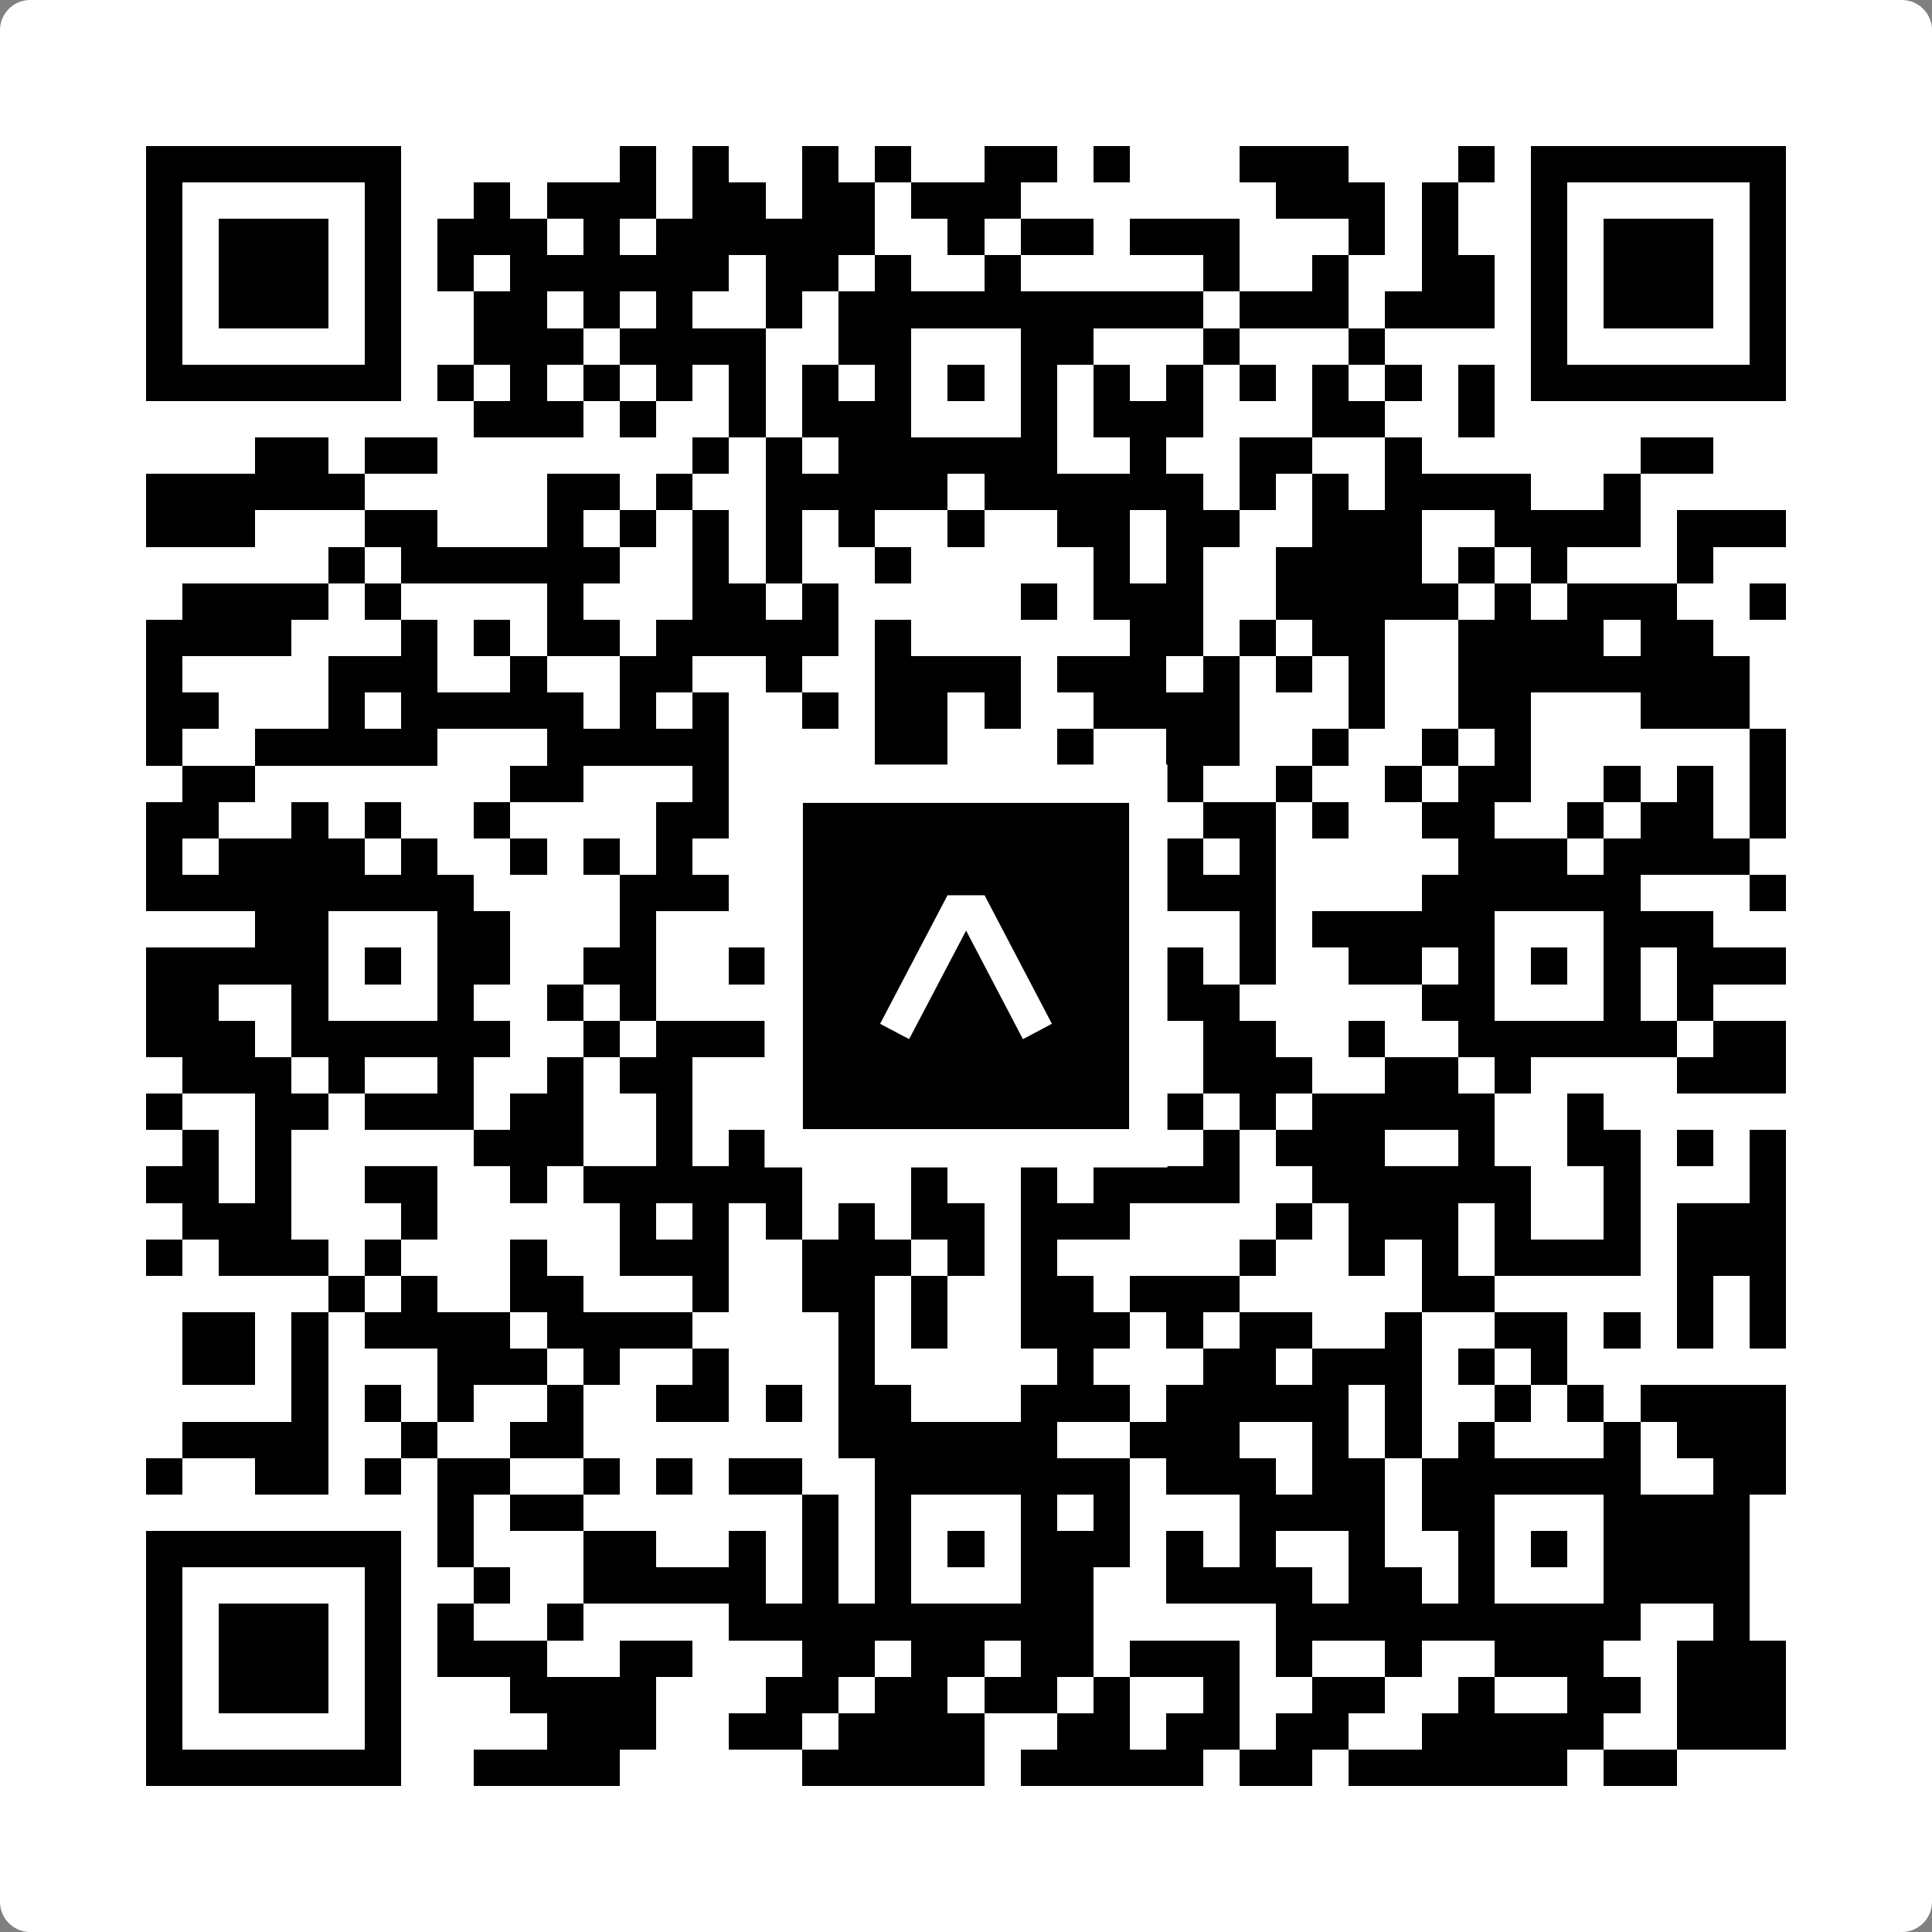 <svg width="512" height="512" viewBox="0 0 512 512" fill="none" xmlns="http://www.w3.org/2000/svg">
    <rect x="0" y="0" width="512" height="512" fill="#808080" stroke="none"/>
    <path d="M0 8C0 3.582 3.582 0 8 0H504C508.418 0 512 3.582 512 8V504C512 508.418 508.418 512 504 512H8C3.582 512 0 508.418 0 504V8Z" fill="white"/>
    <svg xmlns="http://www.w3.org/2000/svg" viewBox="0 0 53 53" shape-rendering="crispEdges" height="512" width="512" x="0" y="0"><path stroke="#000000" d="M4 4.5h7m6 0h1m1 0h1m2 0h1m1 0h1m2 0h2m1 0h1m3 0h3m3 0h1m1 0h7M4 5.5h1m5 0h1m2 0h1m1 0h3m1 0h2m1 0h2m1 0h3m7 0h3m1 0h1m2 0h1m5 0h1M4 6.5h1m1 0h3m1 0h1m1 0h3m1 0h1m1 0h6m2 0h1m1 0h2m1 0h3m3 0h1m1 0h1m2 0h1m1 0h3m1 0h1M4 7.5h1m1 0h3m1 0h1m1 0h1m1 0h6m1 0h2m1 0h1m2 0h1m5 0h1m2 0h1m2 0h2m1 0h1m1 0h3m1 0h1M4 8.5h1m1 0h3m1 0h1m2 0h2m1 0h1m1 0h1m2 0h1m1 0h10m1 0h3m1 0h3m1 0h1m1 0h3m1 0h1M4 9.5h1m5 0h1m2 0h3m1 0h4m2 0h2m3 0h2m3 0h1m3 0h1m4 0h1m5 0h1M4 10.5h7m1 0h1m1 0h1m1 0h1m1 0h1m1 0h1m1 0h1m1 0h1m1 0h1m1 0h1m1 0h1m1 0h1m1 0h1m1 0h1m1 0h1m1 0h1m1 0h7M13 11.5h3m1 0h1m2 0h1m1 0h3m3 0h1m1 0h3m3 0h2m2 0h1M7 12.5h2m1 0h2m7 0h1m1 0h1m1 0h6m2 0h1m2 0h2m2 0h1m6 0h2M4 13.5h6m5 0h2m1 0h1m2 0h5m1 0h6m1 0h1m1 0h1m1 0h4m2 0h1M4 14.5h3m3 0h2m3 0h1m1 0h1m1 0h1m1 0h1m1 0h1m2 0h1m2 0h2m1 0h2m2 0h3m2 0h4m1 0h3M9 15.5h1m1 0h6m2 0h1m1 0h1m2 0h1m5 0h1m1 0h1m2 0h4m1 0h1m1 0h1m3 0h1M5 16.5h4m1 0h1m4 0h1m3 0h2m1 0h1m5 0h1m1 0h3m2 0h5m1 0h1m1 0h3m2 0h1M4 17.5h4m3 0h1m1 0h1m1 0h2m1 0h5m1 0h1m6 0h2m1 0h1m1 0h2m2 0h4m1 0h2M4 18.5h1m4 0h3m2 0h1m2 0h2m2 0h1m2 0h4m1 0h3m1 0h1m1 0h1m1 0h1m2 0h8M4 19.5h2m3 0h1m1 0h5m1 0h1m1 0h1m2 0h1m1 0h2m1 0h1m2 0h4m3 0h1m2 0h2m3 0h3M4 20.5h1m2 0h5m3 0h5m4 0h2m3 0h1m2 0h2m2 0h1m2 0h1m1 0h1m6 0h1M5 21.5h2m7 0h2m3 0h1m1 0h1m8 0h3m2 0h1m2 0h1m1 0h2m2 0h1m1 0h1m1 0h1M4 22.5h2m2 0h1m1 0h1m2 0h1m4 0h2m1 0h4m1 0h3m1 0h1m2 0h2m1 0h1m2 0h2m2 0h1m1 0h2m1 0h1M4 23.5h1m1 0h4m1 0h1m2 0h1m1 0h1m1 0h1m6 0h1m6 0h1m1 0h1m5 0h3m1 0h4M4 24.5h9m4 0h3m2 0h1m1 0h5m2 0h4m4 0h6m3 0h1M7 25.5h2m3 0h2m3 0h1m5 0h2m3 0h1m1 0h1m3 0h1m1 0h5m3 0h3M4 26.5h5m1 0h1m1 0h2m2 0h2m2 0h5m1 0h1m1 0h1m1 0h3m1 0h1m2 0h2m1 0h1m1 0h1m1 0h1m1 0h3M4 27.5h2m2 0h1m3 0h1m2 0h1m1 0h1m4 0h3m3 0h1m2 0h3m5 0h2m3 0h1m1 0h1M4 28.5h3m1 0h6m2 0h1m1 0h5m1 0h6m1 0h1m1 0h2m2 0h1m2 0h6m1 0h2M5 29.5h3m1 0h1m2 0h1m2 0h1m1 0h2m2 0h1m6 0h1m4 0h3m2 0h2m1 0h1m4 0h3M4 30.5h1m2 0h2m1 0h3m1 0h2m2 0h1m2 0h2m1 0h1m1 0h2m1 0h1m2 0h1m1 0h1m1 0h5m2 0h1M5 31.5h1m1 0h1m5 0h3m2 0h1m1 0h1m1 0h4m1 0h1m5 0h1m1 0h3m2 0h1m2 0h2m1 0h1m1 0h1M4 32.5h2m1 0h1m2 0h2m2 0h1m1 0h6m3 0h1m2 0h1m1 0h4m2 0h6m2 0h1m3 0h1M5 33.5h3m3 0h1m5 0h1m1 0h1m1 0h1m1 0h1m1 0h2m1 0h3m4 0h1m1 0h3m1 0h1m2 0h1m1 0h3M4 34.5h1m1 0h3m1 0h1m3 0h1m2 0h3m2 0h3m1 0h1m1 0h1m5 0h1m2 0h1m1 0h1m1 0h4m1 0h3M9 35.5h1m1 0h1m2 0h2m3 0h1m2 0h2m1 0h1m2 0h2m1 0h3m5 0h2m5 0h1m1 0h1M5 36.5h2m1 0h1m1 0h4m1 0h4m4 0h1m1 0h1m2 0h3m1 0h1m1 0h2m2 0h1m2 0h2m1 0h1m1 0h1m1 0h1M5 37.5h2m1 0h1m3 0h3m1 0h1m2 0h1m3 0h1m5 0h1m3 0h2m1 0h3m1 0h1m1 0h1M8 38.5h1m1 0h1m1 0h1m2 0h1m2 0h2m1 0h1m1 0h2m3 0h3m1 0h5m1 0h1m2 0h1m1 0h1m1 0h4M5 39.5h4m2 0h1m2 0h2m7 0h6m2 0h3m2 0h1m1 0h1m1 0h1m3 0h1m1 0h3M4 40.5h1m2 0h2m1 0h1m1 0h2m2 0h1m1 0h1m1 0h2m2 0h7m1 0h3m1 0h2m1 0h6m2 0h2M12 41.5h1m1 0h2m6 0h1m1 0h1m3 0h1m1 0h1m3 0h4m1 0h2m3 0h4M4 42.5h7m1 0h1m3 0h2m2 0h1m1 0h1m1 0h1m1 0h1m1 0h3m1 0h1m1 0h1m2 0h1m2 0h1m1 0h1m1 0h4M4 43.5h1m5 0h1m2 0h1m2 0h5m1 0h1m1 0h1m3 0h2m2 0h4m1 0h2m1 0h1m3 0h4M4 44.5h1m1 0h3m1 0h1m1 0h1m2 0h1m4 0h10m5 0h10m2 0h1M4 45.5h1m1 0h3m1 0h1m1 0h3m2 0h2m3 0h2m1 0h2m1 0h2m1 0h3m1 0h1m2 0h1m2 0h3m2 0h3M4 46.5h1m1 0h3m1 0h1m3 0h4m3 0h2m1 0h2m1 0h2m1 0h1m2 0h1m2 0h2m2 0h1m2 0h2m1 0h3M4 47.5h1m5 0h1m4 0h3m2 0h2m1 0h4m2 0h2m1 0h2m1 0h2m2 0h5m2 0h3M4 48.5h7m2 0h4m5 0h5m1 0h5m1 0h2m1 0h6m1 0h2"/></svg>

    <rect x="207.698" y="207.698" width="96.604" height="96.604" fill="black" stroke="white" stroke-width="10.16"/>
    <svg x="207.698" y="207.698" width="96.604" height="96.604" viewBox="0 0 116 116" fill="none" xmlns="http://www.w3.org/2000/svg">
      <path d="M63.911 35.496L52.114 35.496L30.667 76.393L39.902 81.271L58.033 46.739L76.117 81.283L85.333 76.385L63.911 35.496Z" fill="white"/>
    </svg>
  </svg>